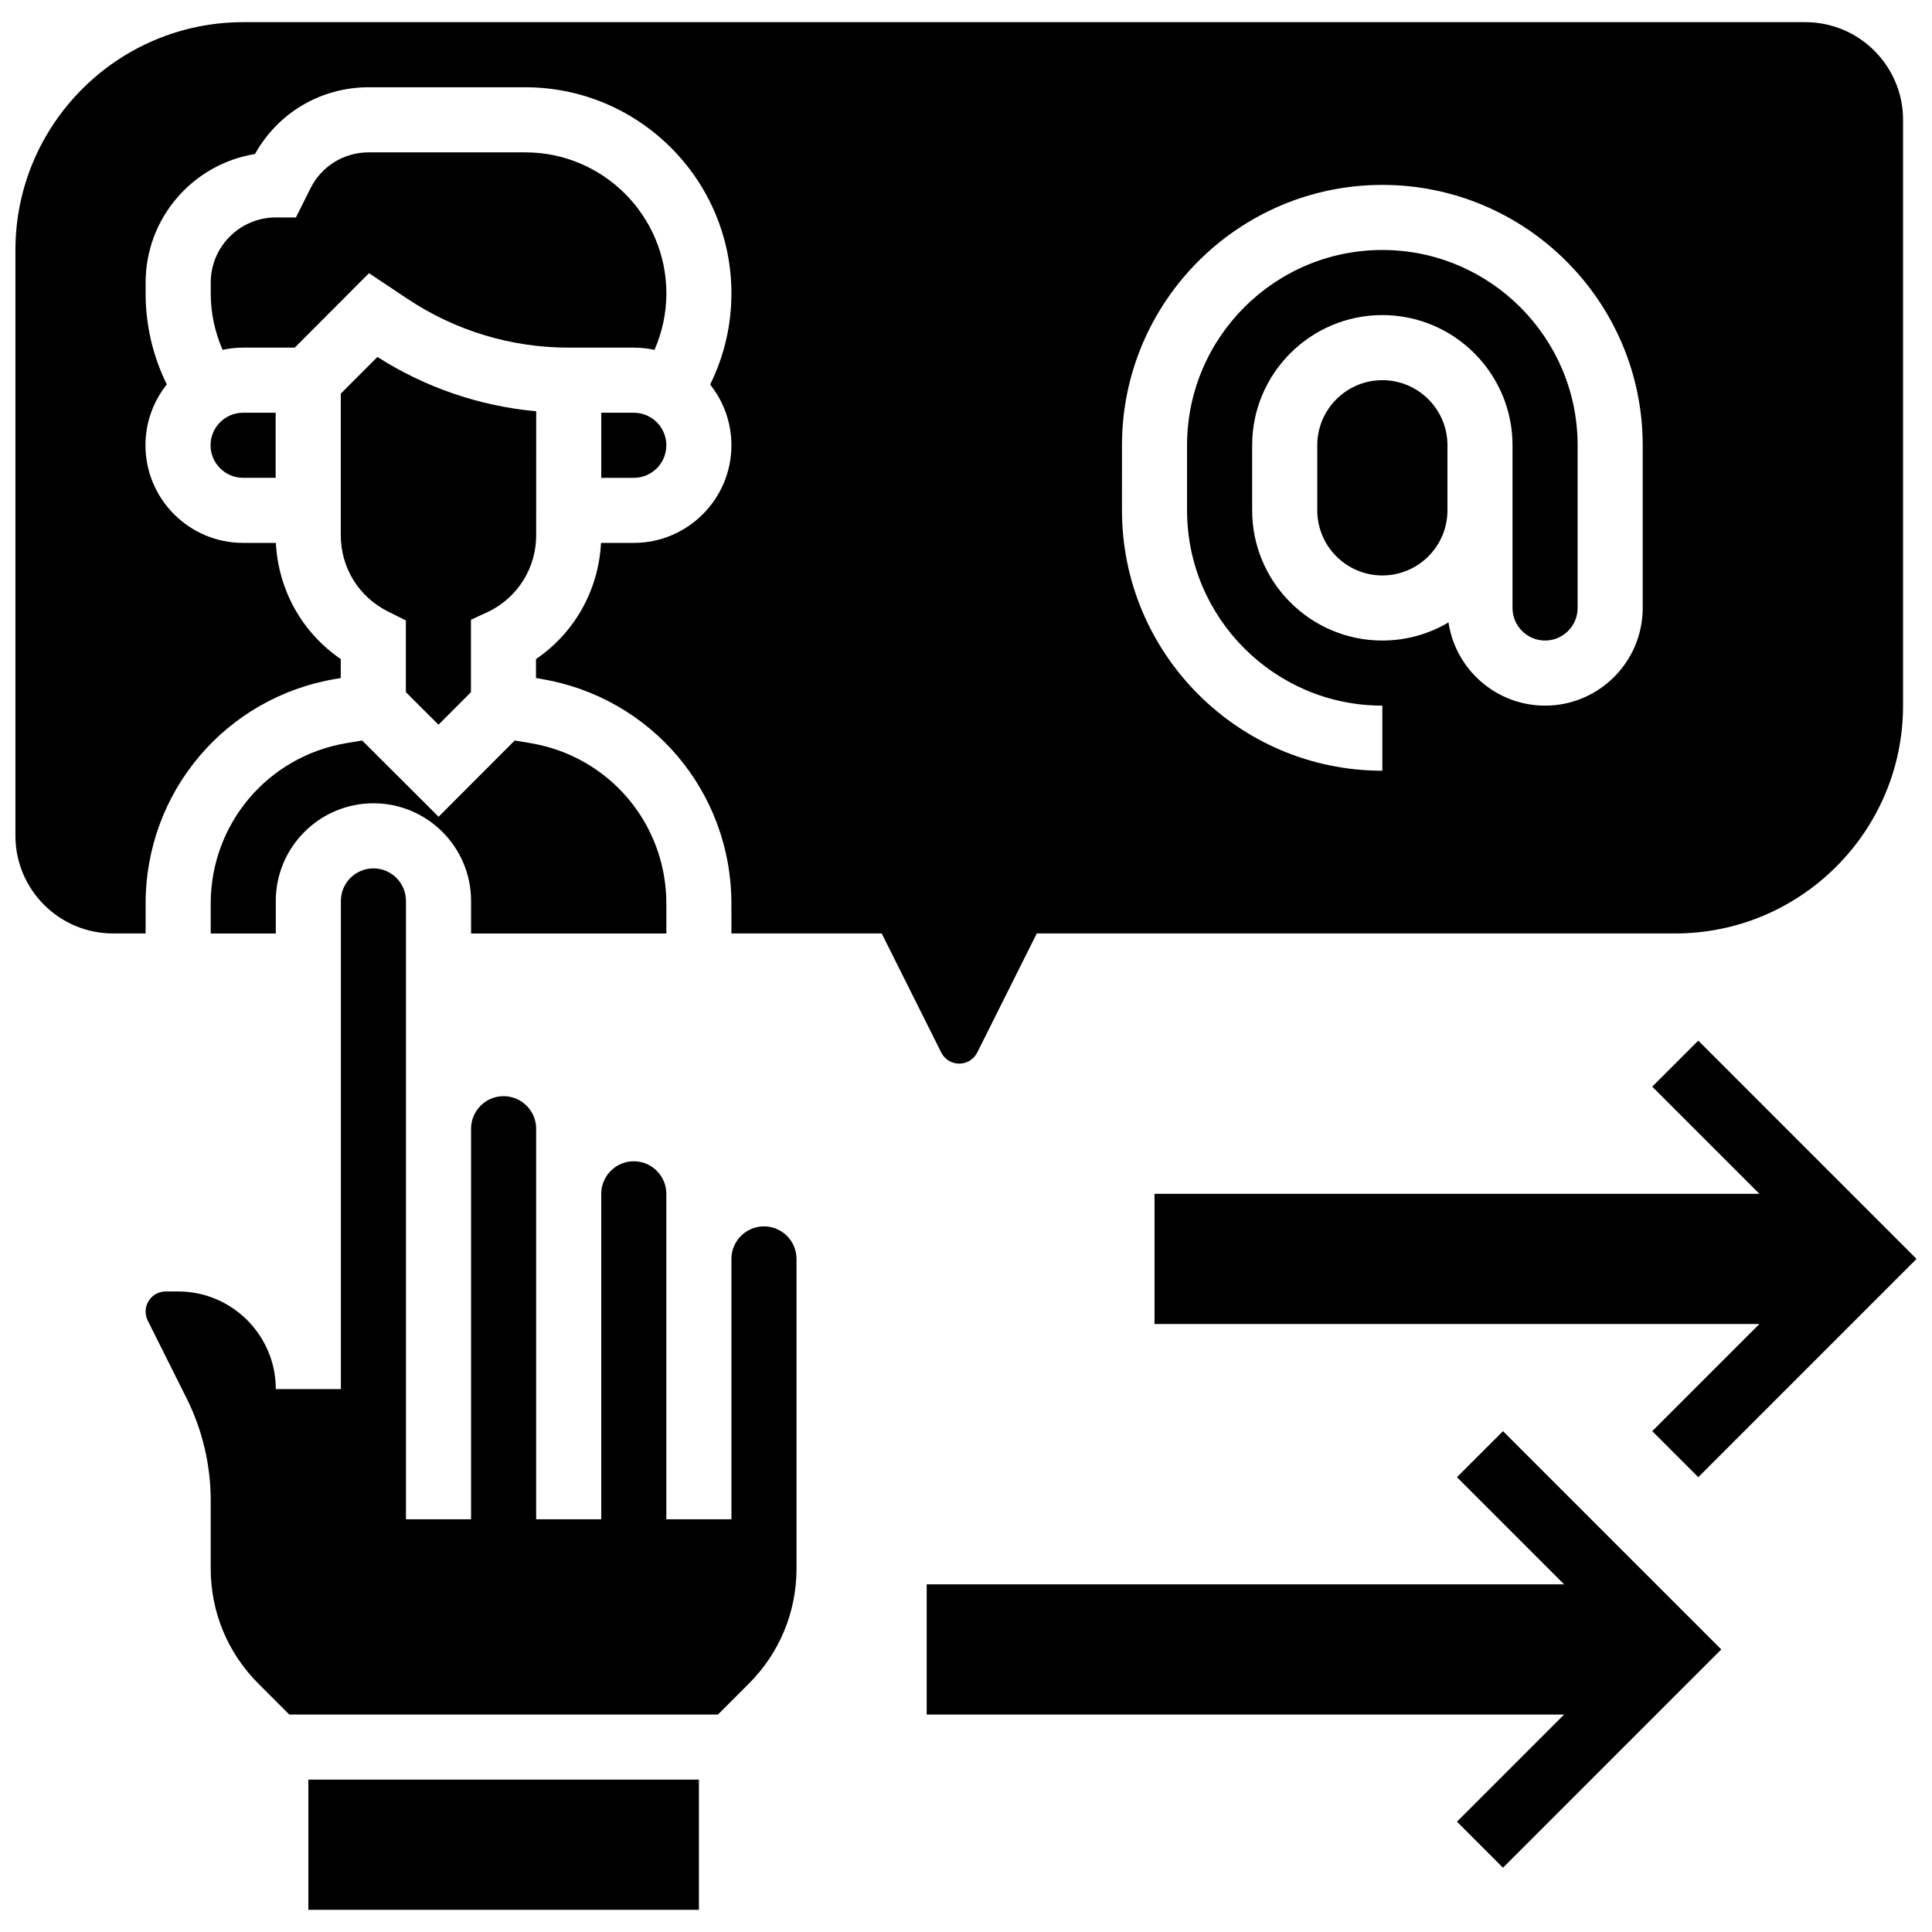 <?xml version="1.0" encoding="UTF-8"?>
<!-- Uploaded to: ICON Repo, www.svgrepo.com, Generator: ICON Repo Mixer Tools -->
<svg width="800px" height="800px" version="1.1" viewBox="144 144 512 512" xmlns="http://www.w3.org/2000/svg">
 <defs>
  <clipPath id="b">
   <path d="m148.09 149h500.91v277h-500.91z"/>
  </clipPath>
  <clipPath id="a">
   <path d="m449 419h202.9v117h-202.9z"/>
  </clipPath>
 </defs>
 <path d="m199.8 262c0 4.754 3.871 8.625 8.625 8.625h8.625v-17.246h-8.625c-4.754 0-8.625 3.867-8.625 8.621z"/>
 <path d="m246.79 306.04 4.766 2.383v19.004l8.648 8.629 8.602-8.621v-19.199l4.894-2.258c7.648-3.863 12.391-11.574 12.391-20.152l0.004-32.836c-14.961-1.363-29.336-6.266-42.078-14.395l-9.707 9.727v37.52c0 8.613 4.781 16.352 12.48 20.199z"/>
 <path d="m241.79 216.4 10.172 6.781c12.703 8.469 27.488 12.945 42.758 12.945h17.25c1.879 0 3.711 0.207 5.477 0.59 2.055-4.699 3.148-9.766 3.148-14.965 0-20.609-16.766-37.375-37.375-37.375h-41.508c-6.578 0-12.488 3.652-15.43 9.535l-3.856 7.715h-5.328c-9.512 0-17.25 7.738-17.25 17.25v2.875c0 5.195 1.09 10.262 3.144 14.957 1.754-0.379 3.574-0.582 5.441-0.582h13.672z"/>
 <path d="m225.72 615.62h103.5v34.5h-103.5z"/>
 <path d="m346.46 469c-4.754 0-8.625 3.871-8.625 8.625v69h-17.25v-86.25c0-4.754-3.871-8.625-8.625-8.625s-8.625 3.871-8.625 8.625v86.246h-17.25v-103.5c0-4.754-3.871-8.625-8.625-8.625s-8.625 3.871-8.625 8.625v103.5l-17.25 0.004v-163.87c0-4.754-3.871-8.625-8.625-8.625s-8.625 3.871-8.625 8.625v129.37h-17.246c0-14.266-11.609-25.875-25.875-25.875h-3.293c-2.941 0-5.332 2.391-5.332 5.332 0 0.824 0.195 1.648 0.562 2.387l10.312 20.625c4.172 8.336 6.375 17.676 6.375 26.996v18.098c0 11.52 4.484 22.348 12.633 30.492l8.188 8.191h113.6l8.191-8.191c8.148-8.145 12.633-18.973 12.633-30.492v-82.062c0-4.754-3.871-8.625-8.625-8.625z"/>
 <path d="m303.34 253.38v17.25h8.625c4.754 0 8.625-3.871 8.625-8.625s-3.871-8.625-8.625-8.625z"/>
 <path d="m199.84 383.46v7.918h17.25v-8.625c0-14.266 11.609-25.875 25.875-25.875s25.875 11.609 25.875 25.875v8.625h51.75v-7.906c0-21.172-15.156-39.059-36.039-42.539l-4.156-0.691-20.164 20.207-20.254-20.211-4.102 0.684c-20.883 3.484-36.035 21.375-36.035 42.539z"/>
 <g clip-path="url(#b)">
  <path d="m398.21 425.87c2.031 0 3.859-1.129 4.769-2.949l15.777-31.547h169.2c33.289 0 60.375-27.086 60.375-60.375v-155.25c0-14.266-11.609-25.875-25.875-25.875h-413.99c-33.293 0-60.375 27.086-60.375 60.375v155.25c0 14.266 11.609 25.875 25.875 25.875h8.625v-7.918c0-29.633 21.215-54.676 50.441-59.551l1.27-0.211v-5.035c-10.207-6.984-16.562-18.273-17.188-30.785h-8.688c-14.266 0-25.875-11.605-25.875-25.875 0-6.094 2.121-11.695 5.66-16.121-3.691-7.477-5.621-15.691-5.621-24.125v-2.875c0-17.148 12.574-31.414 28.988-34.059 6.094-10.953 17.496-17.691 30.125-17.691h41.508c30.121 0 54.625 24.504 54.625 54.625 0 8.445-1.938 16.672-5.637 24.156 3.523 4.422 5.637 10.012 5.637 16.09 0 14.266-11.609 25.875-25.875 25.875h-8.688c-0.633 12.523-7 23.812-17.227 30.793v5.023l1.332 0.223c29.234 4.867 50.453 29.914 50.453 59.555l0.004 7.906h39.828l15.777 31.551c0.906 1.816 2.734 2.945 4.766 2.945zm43.125-163.87c0-38.047 30.953-69 69-69 38.047 0 69 30.953 69 69v43.125c0 14.266-11.609 25.875-25.875 25.875-12.969 0-23.738-9.594-25.59-22.055-5.144 3.047-11.137 4.805-17.535 4.805-19.023 0-34.5-15.477-34.5-34.5v-17.25c0-19.023 15.477-34.5 34.5-34.5 19.023 0 34.5 15.477 34.5 34.5v43.125c0 4.754 3.871 8.625 8.625 8.625 4.754 0 8.625-3.871 8.625-8.625v-43.125c0-28.535-23.215-51.75-51.75-51.75-28.535 0-51.75 23.215-51.75 51.75v17.25c0 28.535 23.215 51.75 51.75 51.75v17.25c-38.047 0-69-30.953-69-69z"/>
 </g>
 <path d="m510.34 244.75c-9.512 0-17.25 7.738-17.25 17.25v17.25c0 9.512 7.738 17.25 17.25 17.25 9.512 0 17.25-7.738 17.25-17.25v-17.25c0-9.512-7.738-17.25-17.25-17.25z"/>
 <g clip-path="url(#a)">
  <path d="m594.06 535.47 57.844-57.848-57.844-57.848-12.199 12.199 28.398 28.398h-160.3v34.5h160.3l-28.398 28.402z"/>
 </g>
 <path d="m530.11 535.47 28.402 28.402h-168.93v34.496h168.93l-28.402 28.402 12.199 12.195 57.848-57.848-57.848-57.844z"/>
</svg>
